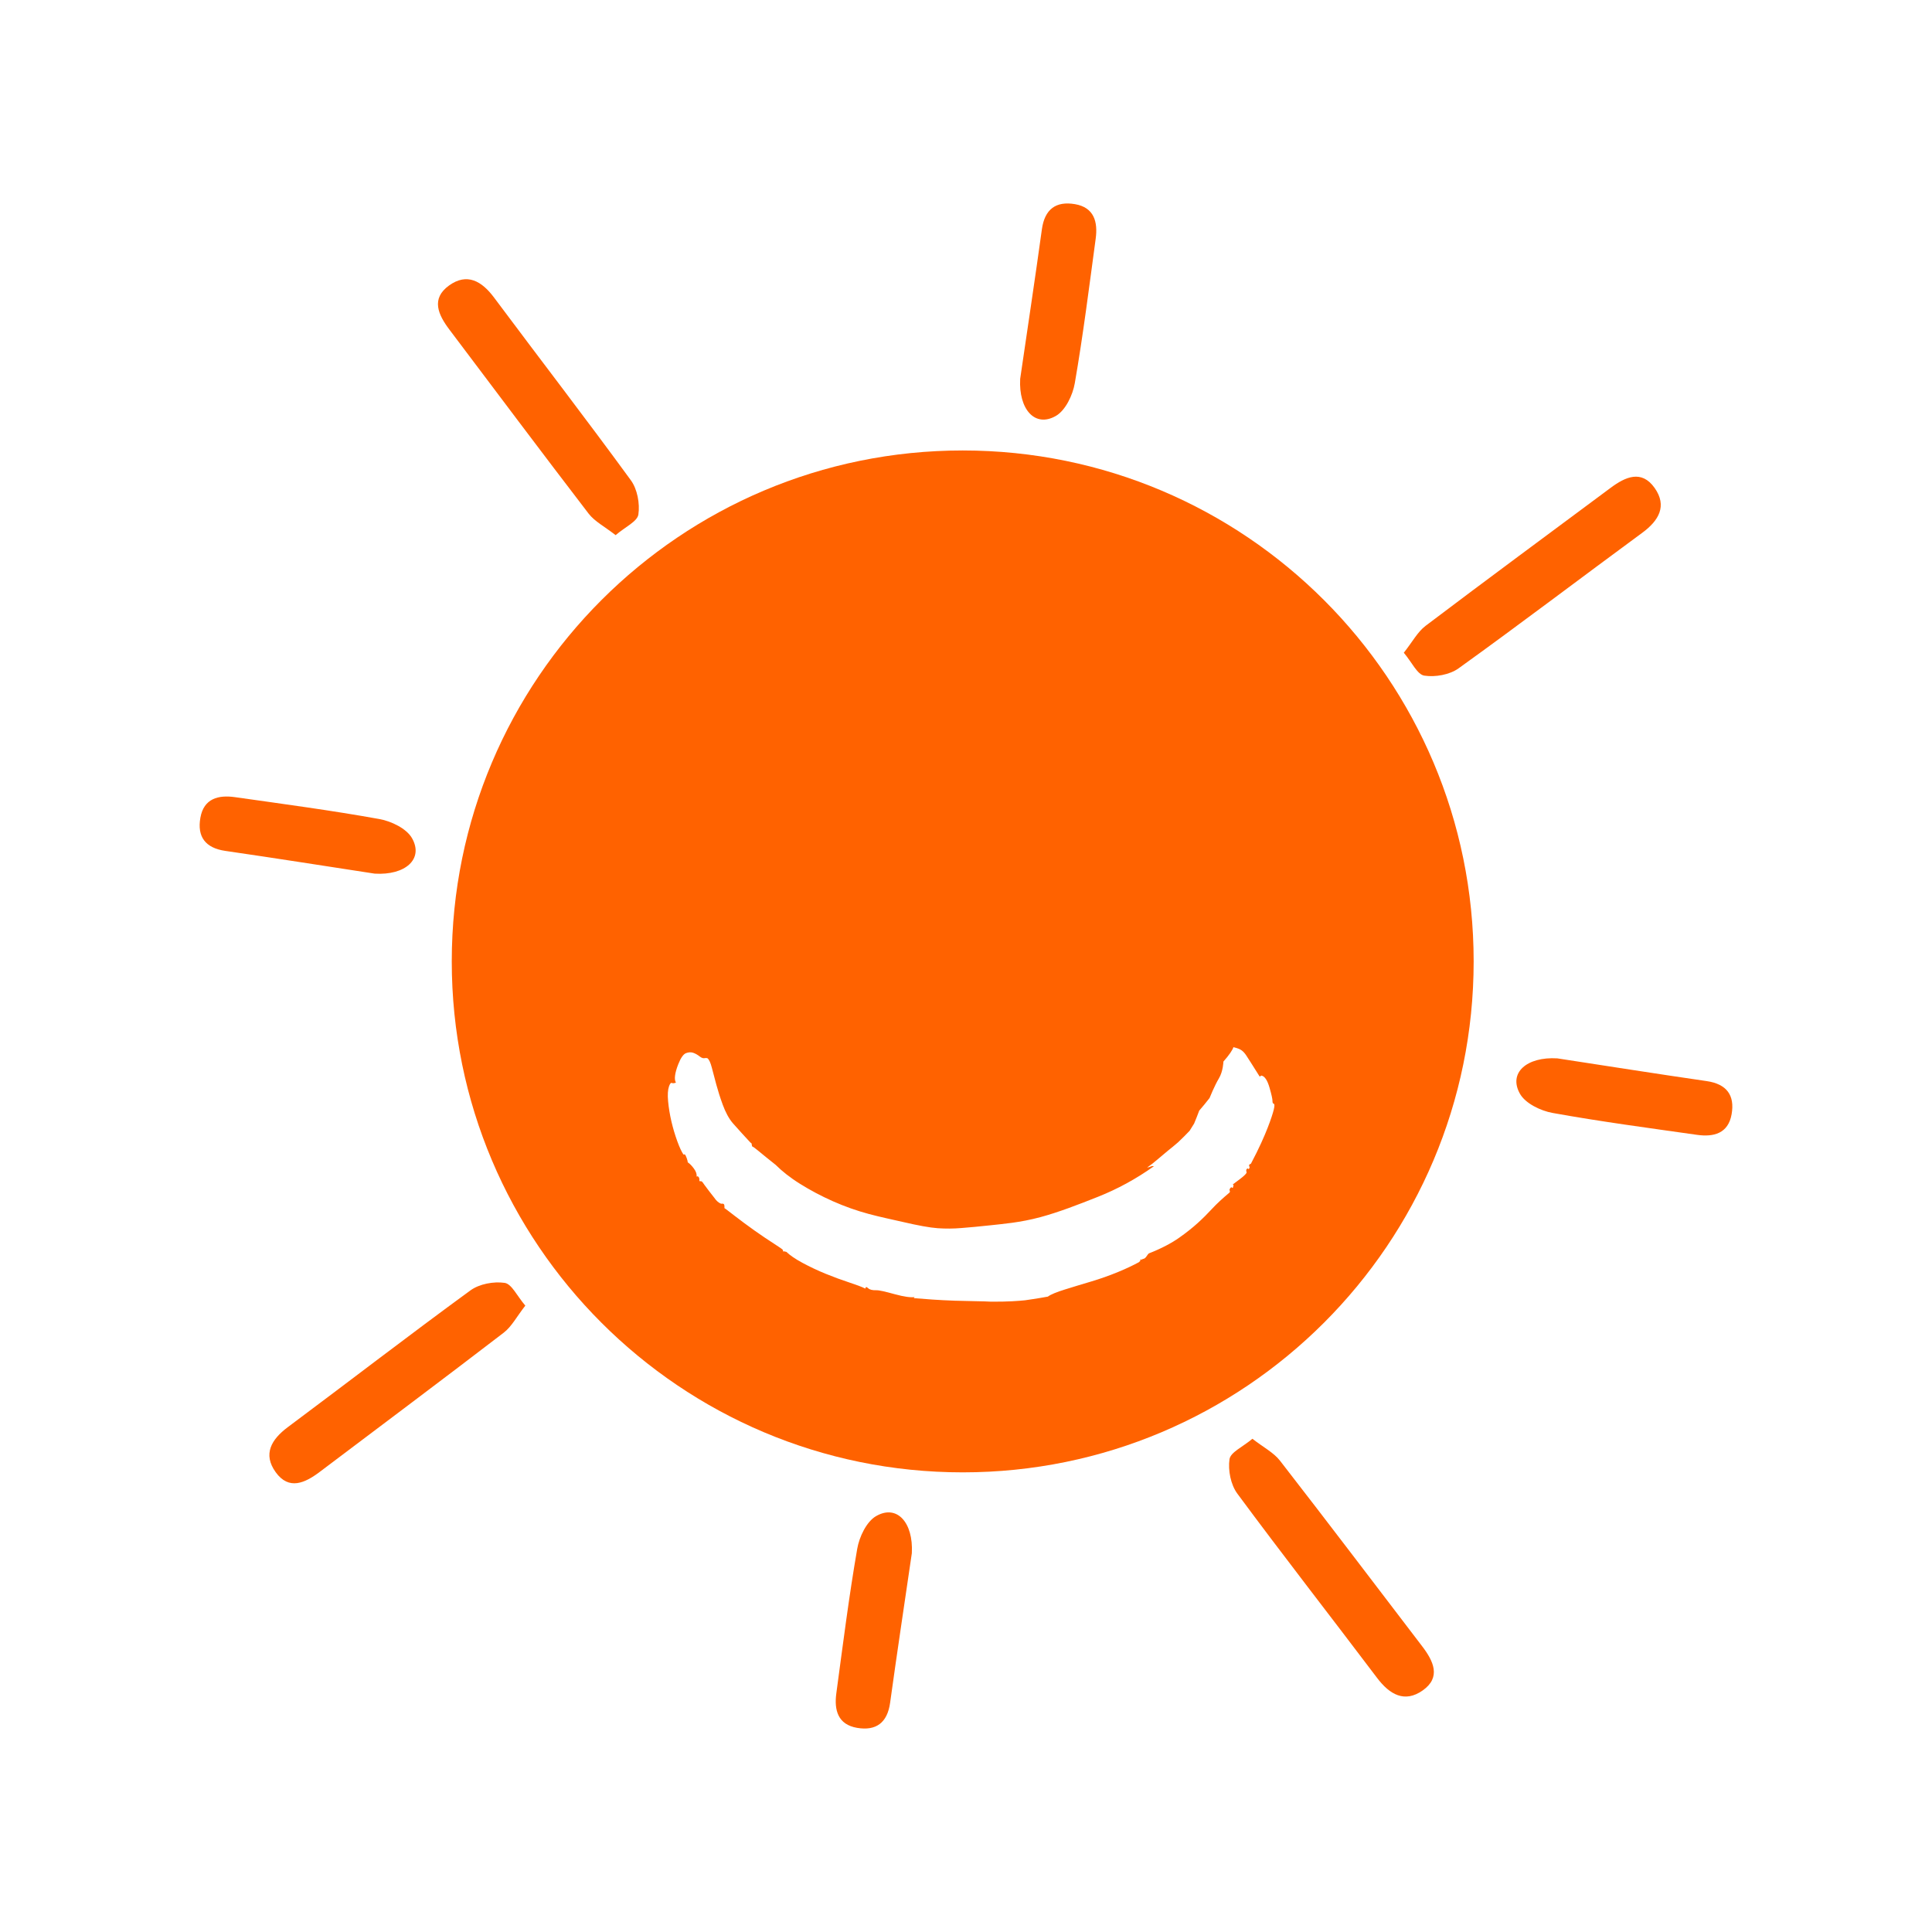<?xml version="1.0" encoding="utf-8"?>
<!-- Generator: Adobe Illustrator 28.0.0, SVG Export Plug-In . SVG Version: 6.00 Build 0)  -->
<svg version="1.1" id="Ebene_1" xmlns="http://www.w3.org/2000/svg" xmlns:xlink="http://www.w3.org/1999/xlink" x="0px" y="0px"
	 width="350px" height="350px" viewBox="0 0 350 350" style="enable-background:new 0 0 350 350;" xml:space="preserve">
<style type="text/css">
	.st0{fill:none;}
	.st1{fill:#FF6200;}
</style>
<g>
	<g>
		<rect y="0" class="st0" width="350" height="350"/>
	</g>
</g>
<g>
	<g>
		<g>
			<path class="st1" d="M111.525,96.946c-1.986-1.553-3.79-2.466-4.9-3.911
				c-8.482-11.052-16.826-22.21-25.217-33.332c-2.011-2.665-3.386-5.586-0.058-7.982
				c3.264-2.349,5.929-0.8,8.164,2.198
				c8.235,11.047,16.655,21.959,24.775,33.09
				c1.17,1.604,1.652,4.214,1.36,6.197
				C115.46,94.478,113.268,95.453,111.525,96.946z"/>
		</g>
		<g>
			<path class="st1" d="M184.815,68.629c1.319-9.028,2.686-18.05,3.933-27.089
				c0.501-3.63,2.535-5.144,5.986-4.557c3.485,0.594,4.169,3.229,3.762,6.243
				c-1.182,8.746-2.281,17.509-3.788,26.2c-0.374,2.158-1.684,4.917-3.419,5.918
				C187.508,77.526,184.518,74.165,184.815,68.629z"/>
		</g>
		<g>
			<path class="st1" d="M254.313,118.249c1.567-1.976,2.492-3.773,3.945-4.873
				c11.111-8.405,22.326-16.672,33.505-24.987
				c2.679-1.993,5.61-3.348,7.982-0.003c2.327,3.28,0.759,5.934-2.255,8.148
				c-11.104,8.159-22.073,16.504-33.26,24.546
				c-1.612,1.159-4.225,1.623-6.206,1.317
				C256.754,122.202,255.794,120.002,254.313,118.249z"/>
		</g>
		<g>
			<path class="st1" d="M282.121,191.732c9.019,1.381,18.031,2.81,27.06,4.119
				c3.626,0.526,5.127,2.57,4.515,6.017c-0.618,3.481-3.257,4.147-6.269,3.719
				c-8.737-1.242-17.492-2.401-26.173-3.969c-2.155-0.389-4.905-1.718-5.894-3.46
				C273.206,194.363,276.587,191.397,282.121,191.732z"/>
		</g>
		<g>
			<path class="st1" d="M226.887,260.648c2.022,1.574,3.856,2.504,4.988,3.962
				c8.663,11.15,17.187,22.404,25.76,33.623
				c2.054,2.688,3.466,5.627,0.11,7.998c-3.291,2.325-6.001,0.748-8.284-2.276
				c-8.414-11.143-17.013-22.151-25.31-33.376
				c-1.195-1.618-1.701-4.237-1.417-6.221
				C222.915,263.086,225.13,262.128,226.887,260.648z"/>
		</g>
		<g>
			<path class="st1" d="M95.165,236.527c-1.553,1.986-2.466,3.791-3.911,4.9
				c-11.052,8.482-22.209,16.826-33.33,25.218
				c-2.665,2.011-5.586,3.386-7.981,0.058c-2.349-3.264-0.799-5.929,2.198-8.164
				c11.047-8.236,21.957-16.655,33.088-24.775c1.604-1.17,4.213-1.652,6.196-1.36
				C92.697,232.591,93.672,234.784,95.165,236.527z"/>
		</g>
		<g>
			<path class="st1" d="M165.188,281.371c-1.319,9.029-2.685,18.05-3.933,27.089
				c-0.501,3.63-2.535,5.144-5.986,4.557c-3.485-0.594-4.169-3.229-3.762-6.243
				c1.182-8.746,2.28-17.509,3.788-26.2c0.374-2.158,1.684-4.917,3.419-5.918
				C162.495,272.474,165.485,275.835,165.188,281.371z"/>
		</g>
		<g>
			<path class="st1" d="M67.879,158.267c-9.019-1.381-18.031-2.81-27.061-4.119
				c-3.626-0.526-5.127-2.57-4.515-6.017c0.618-3.481,3.257-4.147,6.268-3.719
				c8.737,1.242,17.493,2.401,26.173,3.969c2.155,0.389,4.905,1.718,5.894,3.46
				C76.795,155.636,73.413,158.603,67.879,158.267z"/>
		</g>
		<g>
			<g>
				<path class="st1" d="M174.404,81.605c-51.121,0-92.563,41.442-92.563,92.563
					s41.442,92.563,92.563,92.563s92.563-41.442,92.563-92.563
					S225.525,81.605,174.404,81.605z M230.755,201.017
					c-0.162,0.663-0.51,1.758-1.091,3.251c-0.582,1.494-1.54,3.713-3.047,6.549
					c-0.109,0.056-0.163,0.083-0.272,0.139c-0.078,0.134-0.081,0.254-0.018,0.358
					c0.063,0.105,0.058,0.23-0.019,0.36c-0.079,0.134-0.153,0.143-0.216,0.037
					c-0.063-0.105-0.175-0.027-0.333,0.235c0.031,0.208,0.045,0.311,0.074,0.52
					c-0.16,0.265-0.551,0.64-1.173,1.109c-0.624,0.471-1.076,0.802-1.342,1.008
					c0.062,0.029,0.091,0.042,0.153,0.07c-0.039,0.18-0.059,0.27-0.099,0.45
					c-0.086,0.128-0.159,0.132-0.216,0.024c-0.057-0.109-0.173-0.038-0.342,0.212
					c-0.085,0.126-0.096,0.245-0.04,0.355c0.056,0.109,0.044,0.232-0.041,0.354
					c-1.266,1.062-2.316,2.023-3.143,2.922c-0.83,0.903-1.702,1.768-2.615,2.596
					c-0.915,0.829-2.035,1.731-3.378,2.675c-1.343,0.944-3.172,1.928-5.482,2.83
					c-0.108,0.099-0.221,0.238-0.338,0.42c-0.117,0.181-0.234,0.323-0.341,0.418
					c-0.11,0.097-0.265,0.157-0.458,0.181c-0.066,0.057-0.099,0.086-0.164,0.143
					c-0.053-0.044-0.078-0.065-0.13-0.109c-0.11,0.096-0.144,0.159-0.099,0.197
					c0.042,0.036-0.046,0.151-0.265,0.34c-0.947,0.515-2.208,1.128-3.792,1.78
					c-1.589,0.654-3.213,1.227-4.865,1.72c-1.656,0.493-3.23,0.966-4.735,1.439
					c-1.504,0.472-2.542,0.882-3.1,1.295c-2.303,0.421-3.688,0.585-4.137,0.664
					c-1.094,0.114-3.157,0.28-6.168,0.25c-1.47-0.088-3.65-0.08-6.538-0.175
					c-2.892-0.096-5.371-0.294-7.443-0.463c0.057-0.075,0.085-0.113,0.143-0.188
					c-0.682,0.094-1.892-0.057-3.597-0.526c-1.711-0.47-2.826-0.737-3.374-0.718
					c-0.688,0.023-1.177-0.11-1.459-0.382c-0.283-0.273-0.448-0.245-0.493,0.087
					c-0.643-0.329-1.633-0.69-2.963-1.129s-2.729-0.949-4.185-1.542
					c-1.454-0.592-2.869-1.26-4.235-1.995c-1.363-0.733-2.33-1.417-2.914-1.989
					c-0.162-0.037-0.243-0.055-0.406-0.092c-0.133-0.031-0.198,0.009-0.188,0.123
					c-0.012-0.136-0.018-0.204-0.03-0.34c-0.01-0.114-0.541-0.48-1.572-1.141
					c-1.031-0.662-2.222-1.45-3.557-2.398c-1.333-0.946-2.546-1.853-3.643-2.697
					c-1.096-0.842-1.698-1.319-1.829-1.377c0.025-0.45-0.024-0.702-0.154-0.76
					c-0.126-0.057-0.224-0.075-0.295-0.047c-0.067,0.026-0.166,0.011-0.295-0.049
					c-0.387-0.178-0.762-0.53-1.117-1.053c-0.722-0.911-1.076-1.374-1.769-2.311
					c-0.224-0.357-0.397-0.569-0.523-0.638c-0.158-0.016-0.237-0.025-0.396-0.042
					c0.056-0.444-0.036-0.732-0.286-0.875c-0.084,0.024-0.126,0.036-0.21,0.059
					c0.061-0.444-0.104-0.925-0.49-1.453c-0.387-0.528-0.76-0.909-1.124-1.137
					c0.019-0.11-0.04-0.36-0.172-0.745c-0.132-0.388-0.255-0.62-0.376-0.699
					c-0.084,0.019-0.126,0.029-0.21,0.047c-0.319-0.455-0.705-1.262-1.127-2.423
					c-0.422-1.162-0.779-2.366-1.066-3.596c-0.287-1.232-0.484-2.447-0.596-3.633
					c-0.112-1.187-0.048-2.084,0.159-2.69c0.174-0.507,0.351-0.712,0.525-0.63
					c0.174,0.082,0.42,0.062,0.734-0.066c-0.346-0.548-0.223-1.684,0.426-3.34
					c0.458-1.17,0.938-1.826,1.411-2.002c0.471-0.178,0.907-0.194,1.305-0.055
					c0.4,0.14,0.793,0.366,1.181,0.672c0.39,0.308,0.74,0.388,1.046,0.248
					c0.098,0.075,0.155,0.088,0.174,0.039c0.019-0.047,0.078-0.034,0.174,0.037
					c0.292,0.219,0.544,0.776,0.781,1.674c0.236,0.899,0.505,1.932,0.819,3.094
					c0.316,1.165,0.702,2.388,1.17,3.658c0.469,1.272,1.097,2.512,1.867,3.38
					c0.629,0.708,1.253,1.376,1.644,1.832c0.356,0.416,0.765,0.801,1.069,1.159
					c0.303,0.356,0.516,0.558,0.627,0.604c0.041,0.22,0.062,0.33,0.104,0.55
					c0.228,0.094,0.579,0.349,1.065,0.759c0.485,0.409,0.977,0.811,1.471,1.205
					c0.494,0.393,1.075,0.863,1.746,1.398c1.106,1.107,2.566,2.281,4.393,3.422
					c1.827,1.141,3.821,2.211,5.967,3.161c2.145,0.95,4.33,1.721,6.522,2.309
					c2.188,0.588,4.31,1.013,6.183,1.45c2.694,0.628,4.862,1.028,6.285,1.126
					c1.42,0.098,2.853,0.088,4.286-0.034c1.43-0.123,3.195-0.259,5.281-0.499
					c2.086-0.24,5.308-0.465,9.073-1.485c3.286-0.89,6.833-2.264,10.38-3.672
					c3.547-1.408,6.961-3.268,10.158-5.554c-0.257-0.029-0.447-0.008-0.568,0.058
					c-0.125,0.067-0.354,0.135-0.688,0.2c0.656-0.461,1.286-0.95,1.885-1.469
					c0.599-0.519,1.21-1.035,1.84-1.548c0.767-0.61,1.147-0.924,1.897-1.569
					c0.846-0.806,1.261-1.221,2.078-2.071c0.335-0.525,0.499-0.789,0.823-1.321
					c0.385-0.928,0.569-1.395,0.92-2.334c0.765-0.893,1.14-1.349,1.873-2.283
					c0,0,0.905-2.253,1.686-3.546c0.782-1.293,0.828-3.066,0.828-3.066
					c1.055-1.193,1.65-2.088,1.811-2.604c0.125,0.033,0.188,0.05,0.314,0.082
					c0.521,0.135,0.923,0.304,1.197,0.511c0.273,0.208,0.529,0.483,0.76,0.824
					c0.23,0.342,0.535,0.811,0.906,1.406c0.371,0.596,0.895,1.417,1.558,2.469
					c0.105,0.025,0.172,0.006,0.197-0.066c0.025-0.068,0.09-0.091,0.198-0.066
					c0.534,0.122,1.017,0.825,1.398,2.132c0.383,1.309,0.554,2.13,0.547,2.436
					c-0.007,0.309,0.069,0.483,0.232,0.522
					C230.912,200,230.917,200.354,230.755,201.017z"/>
			</g>
		</g>
	</g>
</g>
</svg>
